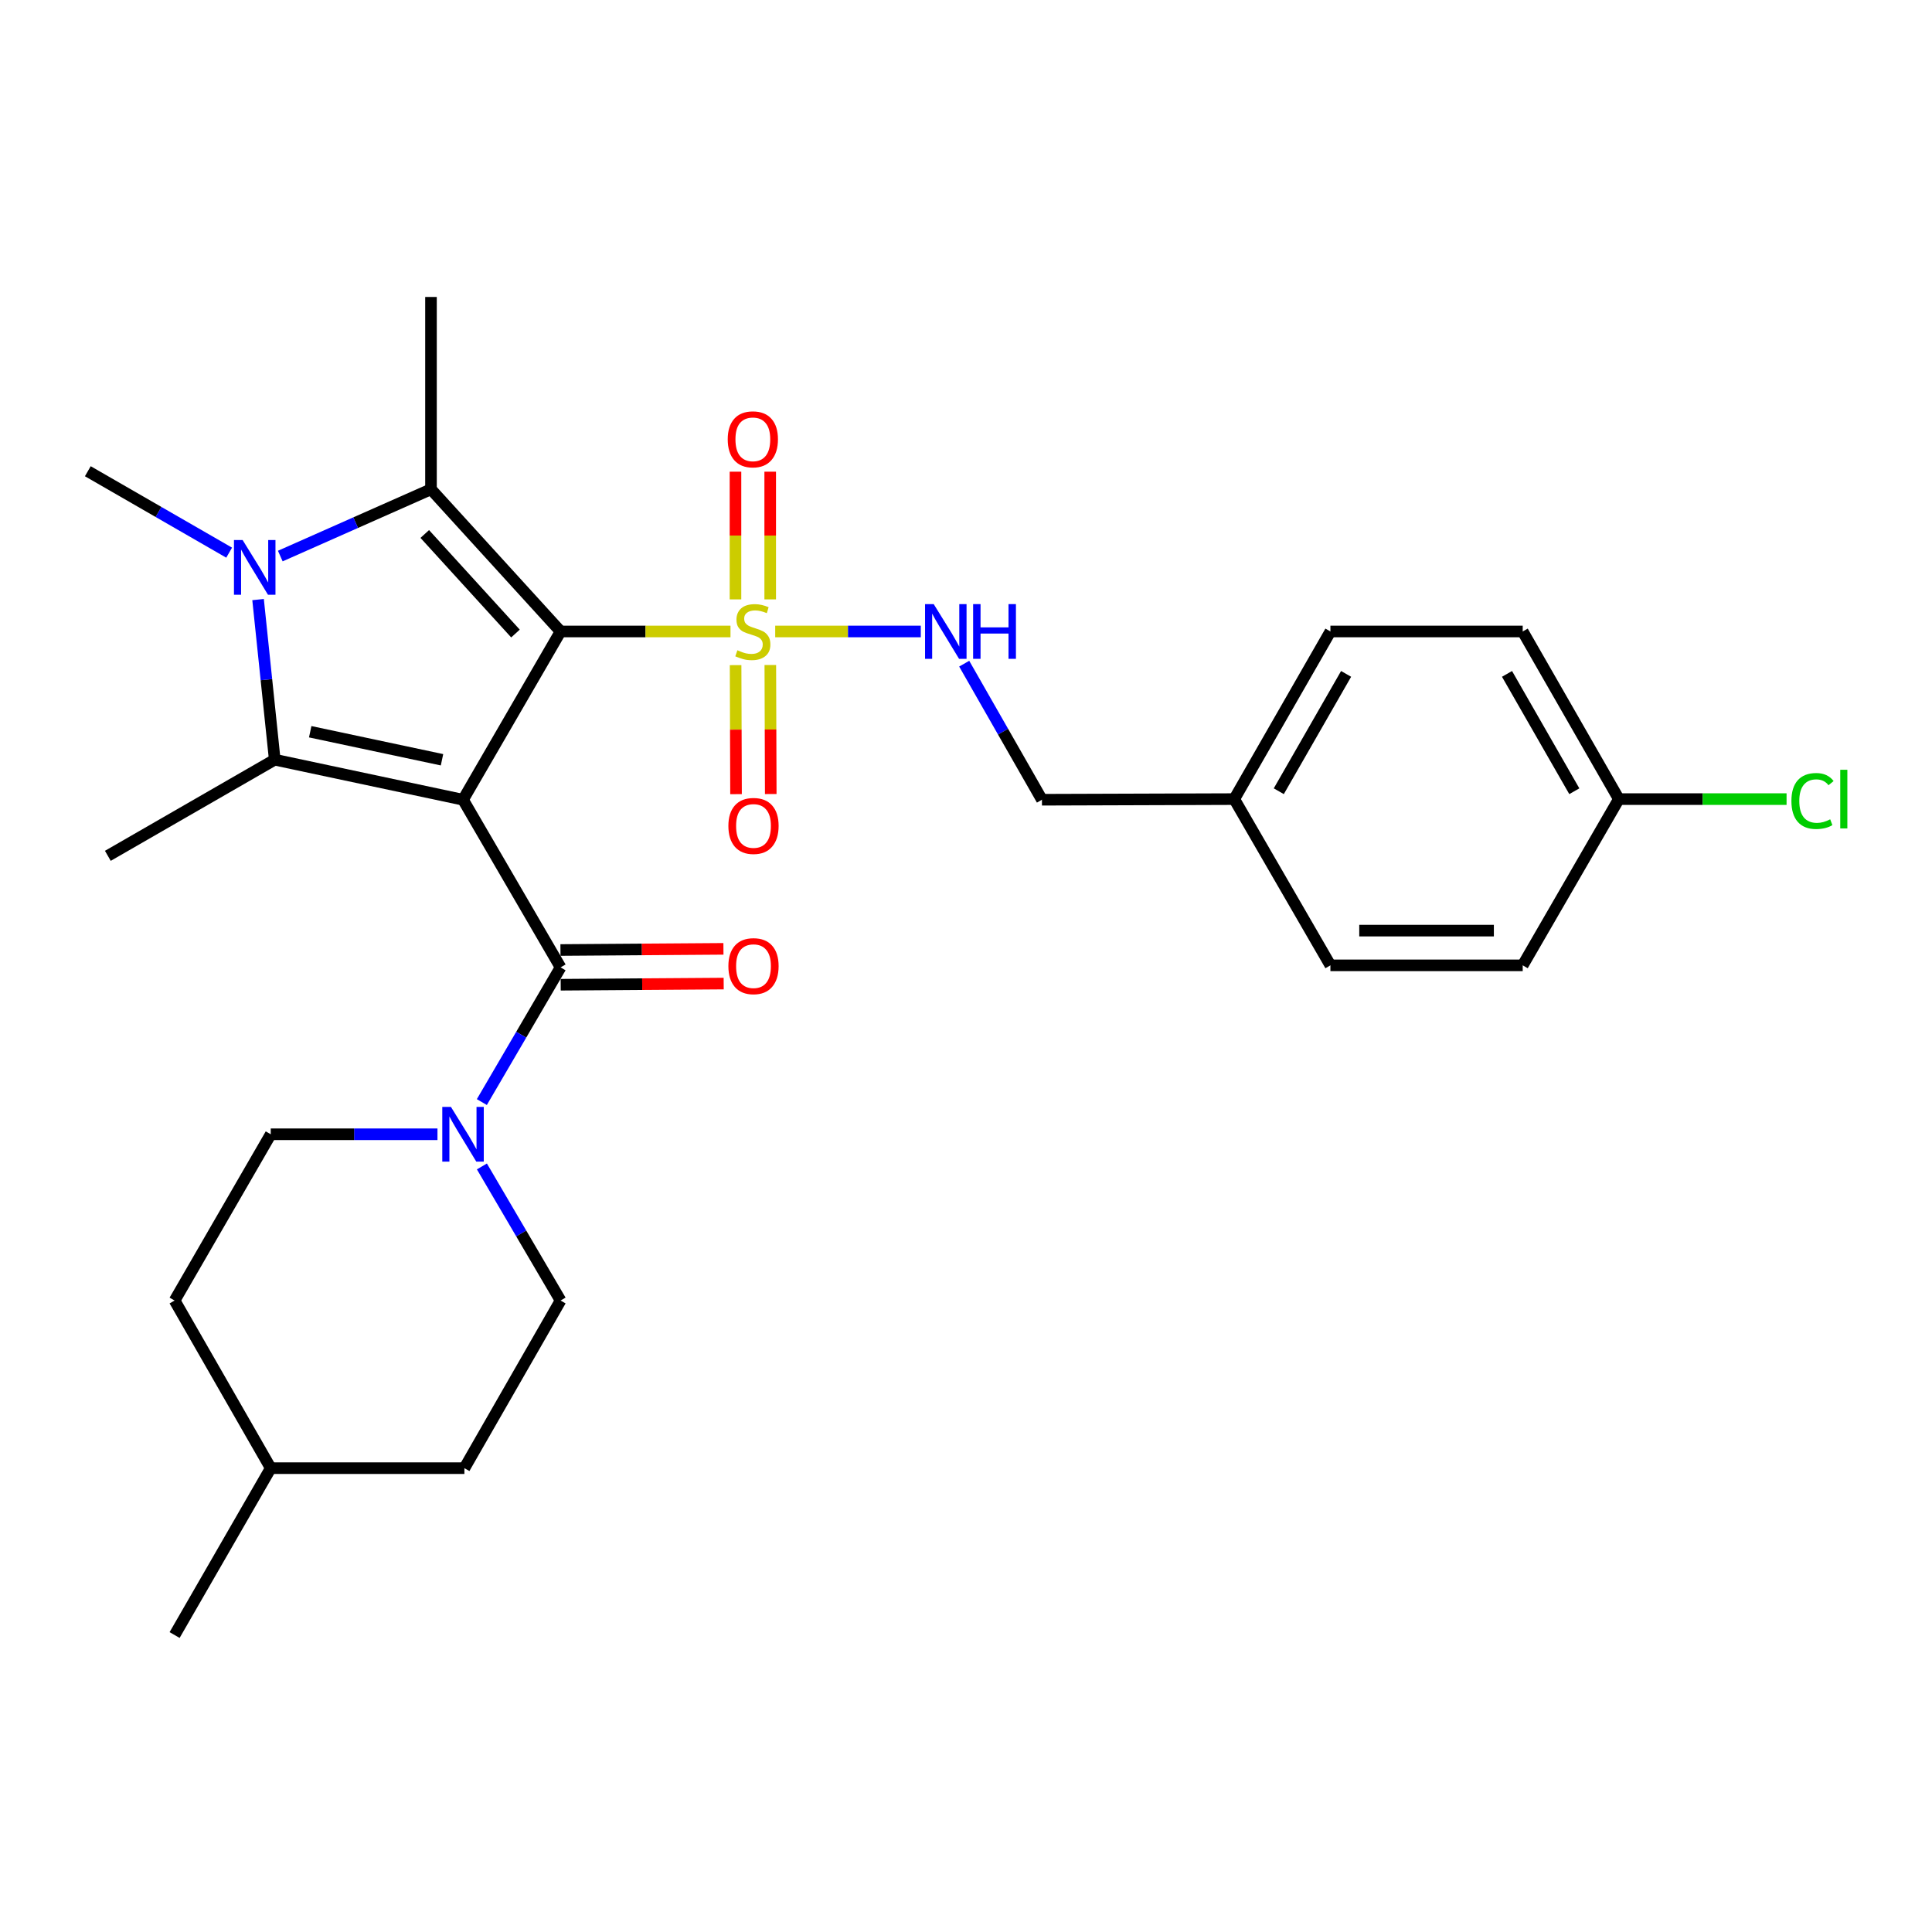 <?xml version='1.0' encoding='iso-8859-1'?>
<svg version='1.1' baseProfile='full'
              xmlns='http://www.w3.org/2000/svg'
                      xmlns:rdkit='http://www.rdkit.org/xml'
                      xmlns:xlink='http://www.w3.org/1999/xlink'
                  xml:space='preserve'
width='1000px' height='1000px' viewBox='0 0 1000 1000'>
<!-- END OF HEADER -->
<rect style='opacity:1.0;fill:#FFFFFF;stroke:none' width='1000' height='1000' x='0' y='0'> </rect>
<path class='bond-0' d='M 290.155,326.848 L 239.663,413.943' style='fill:none;fill-rule:evenodd;stroke:#000000;stroke-width:6px;stroke-linecap:butt;stroke-linejoin:miter;stroke-opacity:1' />
<path class='bond-1' d='M 290.155,326.848 L 334.129,326.848' style='fill:none;fill-rule:evenodd;stroke:#000000;stroke-width:6px;stroke-linecap:butt;stroke-linejoin:miter;stroke-opacity:1' />
<path class='bond-1' d='M 334.129,326.848 L 378.103,326.848' style='fill:none;fill-rule:evenodd;stroke:#CCCC00;stroke-width:6px;stroke-linecap:butt;stroke-linejoin:miter;stroke-opacity:1' />
<path class='bond-2' d='M 290.155,326.848 L 223.079,253.243' style='fill:none;fill-rule:evenodd;stroke:#000000;stroke-width:6px;stroke-linecap:butt;stroke-linejoin:miter;stroke-opacity:1' />
<path class='bond-2' d='M 266.81,327.913 L 219.857,276.389' style='fill:none;fill-rule:evenodd;stroke:#000000;stroke-width:6px;stroke-linecap:butt;stroke-linejoin:miter;stroke-opacity:1' />
<path class='bond-3' d='M 239.663,413.943 L 142.205,393.216' style='fill:none;fill-rule:evenodd;stroke:#000000;stroke-width:6px;stroke-linecap:butt;stroke-linejoin:miter;stroke-opacity:1' />
<path class='bond-3' d='M 228.783,393.255 L 160.562,378.746' style='fill:none;fill-rule:evenodd;stroke:#000000;stroke-width:6px;stroke-linecap:butt;stroke-linejoin:miter;stroke-opacity:1' />
<path class='bond-5' d='M 239.663,413.943 L 290.155,500.709' style='fill:none;fill-rule:evenodd;stroke:#000000;stroke-width:6px;stroke-linecap:butt;stroke-linejoin:miter;stroke-opacity:1' />
<path class='bond-7' d='M 401.248,326.848 L 438.923,326.848' style='fill:none;fill-rule:evenodd;stroke:#CCCC00;stroke-width:6px;stroke-linecap:butt;stroke-linejoin:miter;stroke-opacity:1' />
<path class='bond-7' d='M 438.923,326.848 L 476.599,326.848' style='fill:none;fill-rule:evenodd;stroke:#0000FF;stroke-width:6px;stroke-linecap:butt;stroke-linejoin:miter;stroke-opacity:1' />
<path class='bond-8' d='M 380.744,344.273 L 380.856,377.663' style='fill:none;fill-rule:evenodd;stroke:#CCCC00;stroke-width:6px;stroke-linecap:butt;stroke-linejoin:miter;stroke-opacity:1' />
<path class='bond-8' d='M 380.856,377.663 L 380.969,411.053' style='fill:none;fill-rule:evenodd;stroke:#FF0000;stroke-width:6px;stroke-linecap:butt;stroke-linejoin:miter;stroke-opacity:1' />
<path class='bond-8' d='M 398.716,344.212 L 398.828,377.603' style='fill:none;fill-rule:evenodd;stroke:#CCCC00;stroke-width:6px;stroke-linecap:butt;stroke-linejoin:miter;stroke-opacity:1' />
<path class='bond-8' d='M 398.828,377.603 L 398.941,410.993' style='fill:none;fill-rule:evenodd;stroke:#FF0000;stroke-width:6px;stroke-linecap:butt;stroke-linejoin:miter;stroke-opacity:1' />
<path class='bond-9' d='M 398.657,310.24 L 398.657,277.193' style='fill:none;fill-rule:evenodd;stroke:#CCCC00;stroke-width:6px;stroke-linecap:butt;stroke-linejoin:miter;stroke-opacity:1' />
<path class='bond-9' d='M 398.657,277.193 L 398.657,244.146' style='fill:none;fill-rule:evenodd;stroke:#FF0000;stroke-width:6px;stroke-linecap:butt;stroke-linejoin:miter;stroke-opacity:1' />
<path class='bond-9' d='M 380.685,310.24 L 380.685,277.193' style='fill:none;fill-rule:evenodd;stroke:#CCCC00;stroke-width:6px;stroke-linecap:butt;stroke-linejoin:miter;stroke-opacity:1' />
<path class='bond-9' d='M 380.685,277.193 L 380.685,244.146' style='fill:none;fill-rule:evenodd;stroke:#FF0000;stroke-width:6px;stroke-linecap:butt;stroke-linejoin:miter;stroke-opacity:1' />
<path class='bond-4' d='M 223.079,253.243 L 184.077,270.528' style='fill:none;fill-rule:evenodd;stroke:#000000;stroke-width:6px;stroke-linecap:butt;stroke-linejoin:miter;stroke-opacity:1' />
<path class='bond-4' d='M 184.077,270.528 L 145.076,287.814' style='fill:none;fill-rule:evenodd;stroke:#0000FF;stroke-width:6px;stroke-linecap:butt;stroke-linejoin:miter;stroke-opacity:1' />
<path class='bond-14' d='M 223.079,253.243 L 223.079,153.707' style='fill:none;fill-rule:evenodd;stroke:#000000;stroke-width:6px;stroke-linecap:butt;stroke-linejoin:miter;stroke-opacity:1' />
<path class='bond-15' d='M 142.205,393.216 L 55.819,442.978' style='fill:none;fill-rule:evenodd;stroke:#000000;stroke-width:6px;stroke-linecap:butt;stroke-linejoin:miter;stroke-opacity:1' />
<path class='bond-28' d='M 142.205,393.216 L 137.89,351.779' style='fill:none;fill-rule:evenodd;stroke:#000000;stroke-width:6px;stroke-linecap:butt;stroke-linejoin:miter;stroke-opacity:1' />
<path class='bond-28' d='M 137.89,351.779 L 133.576,310.342' style='fill:none;fill-rule:evenodd;stroke:#0000FF;stroke-width:6px;stroke-linecap:butt;stroke-linejoin:miter;stroke-opacity:1' />
<path class='bond-13' d='M 118.608,286.056 L 82.031,264.981' style='fill:none;fill-rule:evenodd;stroke:#0000FF;stroke-width:6px;stroke-linecap:butt;stroke-linejoin:miter;stroke-opacity:1' />
<path class='bond-13' d='M 82.031,264.981 L 45.455,243.907' style='fill:none;fill-rule:evenodd;stroke:#000000;stroke-width:6px;stroke-linecap:butt;stroke-linejoin:miter;stroke-opacity:1' />
<path class='bond-6' d='M 290.155,500.709 L 269.779,535.571' style='fill:none;fill-rule:evenodd;stroke:#000000;stroke-width:6px;stroke-linecap:butt;stroke-linejoin:miter;stroke-opacity:1' />
<path class='bond-6' d='M 269.779,535.571 L 249.402,570.433' style='fill:none;fill-rule:evenodd;stroke:#0000FF;stroke-width:6px;stroke-linecap:butt;stroke-linejoin:miter;stroke-opacity:1' />
<path class='bond-10' d='M 290.219,509.695 L 332.398,509.395' style='fill:none;fill-rule:evenodd;stroke:#000000;stroke-width:6px;stroke-linecap:butt;stroke-linejoin:miter;stroke-opacity:1' />
<path class='bond-10' d='M 332.398,509.395 L 374.578,509.096' style='fill:none;fill-rule:evenodd;stroke:#FF0000;stroke-width:6px;stroke-linecap:butt;stroke-linejoin:miter;stroke-opacity:1' />
<path class='bond-10' d='M 290.091,491.723 L 332.271,491.424' style='fill:none;fill-rule:evenodd;stroke:#000000;stroke-width:6px;stroke-linecap:butt;stroke-linejoin:miter;stroke-opacity:1' />
<path class='bond-10' d='M 332.271,491.424 L 374.45,491.124' style='fill:none;fill-rule:evenodd;stroke:#FF0000;stroke-width:6px;stroke-linecap:butt;stroke-linejoin:miter;stroke-opacity:1' />
<path class='bond-11' d='M 249.435,603.749 L 269.795,638.45' style='fill:none;fill-rule:evenodd;stroke:#0000FF;stroke-width:6px;stroke-linecap:butt;stroke-linejoin:miter;stroke-opacity:1' />
<path class='bond-11' d='M 269.795,638.45 L 290.155,673.152' style='fill:none;fill-rule:evenodd;stroke:#000000;stroke-width:6px;stroke-linecap:butt;stroke-linejoin:miter;stroke-opacity:1' />
<path class='bond-12' d='M 226.435,587.095 L 183.287,587.095' style='fill:none;fill-rule:evenodd;stroke:#0000FF;stroke-width:6px;stroke-linecap:butt;stroke-linejoin:miter;stroke-opacity:1' />
<path class='bond-12' d='M 183.287,587.095 L 140.138,587.095' style='fill:none;fill-rule:evenodd;stroke:#000000;stroke-width:6px;stroke-linecap:butt;stroke-linejoin:miter;stroke-opacity:1' />
<path class='bond-16' d='M 499.069,343.516 L 519.189,378.73' style='fill:none;fill-rule:evenodd;stroke:#0000FF;stroke-width:6px;stroke-linecap:butt;stroke-linejoin:miter;stroke-opacity:1' />
<path class='bond-16' d='M 519.189,378.73 L 539.309,413.943' style='fill:none;fill-rule:evenodd;stroke:#000000;stroke-width:6px;stroke-linecap:butt;stroke-linejoin:miter;stroke-opacity:1' />
<path class='bond-20' d='M 290.155,673.152 L 240.372,759.917' style='fill:none;fill-rule:evenodd;stroke:#000000;stroke-width:6px;stroke-linecap:butt;stroke-linejoin:miter;stroke-opacity:1' />
<path class='bond-19' d='M 140.138,587.095 L 90.375,673.152' style='fill:none;fill-rule:evenodd;stroke:#000000;stroke-width:6px;stroke-linecap:butt;stroke-linejoin:miter;stroke-opacity:1' />
<path class='bond-18' d='M 539.309,413.943 L 638.845,413.614' style='fill:none;fill-rule:evenodd;stroke:#000000;stroke-width:6px;stroke-linecap:butt;stroke-linejoin:miter;stroke-opacity:1' />
<path class='bond-17' d='M 837.916,413.614 L 788.153,326.848' style='fill:none;fill-rule:evenodd;stroke:#000000;stroke-width:6px;stroke-linecap:butt;stroke-linejoin:miter;stroke-opacity:1' />
<path class='bond-17' d='M 814.862,409.54 L 780.028,348.805' style='fill:none;fill-rule:evenodd;stroke:#000000;stroke-width:6px;stroke-linecap:butt;stroke-linejoin:miter;stroke-opacity:1' />
<path class='bond-21' d='M 837.916,413.614 L 881.32,413.614' style='fill:none;fill-rule:evenodd;stroke:#000000;stroke-width:6px;stroke-linecap:butt;stroke-linejoin:miter;stroke-opacity:1' />
<path class='bond-21' d='M 881.32,413.614 L 924.725,413.614' style='fill:none;fill-rule:evenodd;stroke:#00CC00;stroke-width:6px;stroke-linecap:butt;stroke-linejoin:miter;stroke-opacity:1' />
<path class='bond-29' d='M 837.916,413.614 L 788.153,499.661' style='fill:none;fill-rule:evenodd;stroke:#000000;stroke-width:6px;stroke-linecap:butt;stroke-linejoin:miter;stroke-opacity:1' />
<path class='bond-24' d='M 638.845,413.614 L 688.618,499.661' style='fill:none;fill-rule:evenodd;stroke:#000000;stroke-width:6px;stroke-linecap:butt;stroke-linejoin:miter;stroke-opacity:1' />
<path class='bond-25' d='M 638.845,413.614 L 688.618,326.848' style='fill:none;fill-rule:evenodd;stroke:#000000;stroke-width:6px;stroke-linecap:butt;stroke-linejoin:miter;stroke-opacity:1' />
<path class='bond-25' d='M 661.9,409.542 L 696.741,348.806' style='fill:none;fill-rule:evenodd;stroke:#000000;stroke-width:6px;stroke-linecap:butt;stroke-linejoin:miter;stroke-opacity:1' />
<path class='bond-26' d='M 90.375,673.152 L 140.138,759.917' style='fill:none;fill-rule:evenodd;stroke:#000000;stroke-width:6px;stroke-linecap:butt;stroke-linejoin:miter;stroke-opacity:1' />
<path class='bond-30' d='M 240.372,759.917 L 140.138,759.917' style='fill:none;fill-rule:evenodd;stroke:#000000;stroke-width:6px;stroke-linecap:butt;stroke-linejoin:miter;stroke-opacity:1' />
<path class='bond-22' d='M 788.153,499.661 L 688.618,499.661' style='fill:none;fill-rule:evenodd;stroke:#000000;stroke-width:6px;stroke-linecap:butt;stroke-linejoin:miter;stroke-opacity:1' />
<path class='bond-22' d='M 773.223,481.688 L 703.548,481.688' style='fill:none;fill-rule:evenodd;stroke:#000000;stroke-width:6px;stroke-linecap:butt;stroke-linejoin:miter;stroke-opacity:1' />
<path class='bond-23' d='M 788.153,326.848 L 688.618,326.848' style='fill:none;fill-rule:evenodd;stroke:#000000;stroke-width:6px;stroke-linecap:butt;stroke-linejoin:miter;stroke-opacity:1' />
<path class='bond-27' d='M 140.138,759.917 L 90.375,846.293' style='fill:none;fill-rule:evenodd;stroke:#000000;stroke-width:6px;stroke-linecap:butt;stroke-linejoin:miter;stroke-opacity:1' />
<path  class='atom-2' d='M 381.671 336.568
Q 381.991 336.688, 383.311 337.248
Q 384.631 337.808, 386.071 338.168
Q 387.551 338.488, 388.991 338.488
Q 391.671 338.488, 393.231 337.208
Q 394.791 335.888, 394.791 333.608
Q 394.791 332.048, 393.991 331.088
Q 393.231 330.128, 392.031 329.608
Q 390.831 329.088, 388.831 328.488
Q 386.311 327.728, 384.791 327.008
Q 383.311 326.288, 382.231 324.768
Q 381.191 323.248, 381.191 320.688
Q 381.191 317.128, 383.591 314.928
Q 386.031 312.728, 390.831 312.728
Q 394.111 312.728, 397.831 314.288
L 396.911 317.368
Q 393.511 315.968, 390.951 315.968
Q 388.191 315.968, 386.671 317.128
Q 385.151 318.248, 385.191 320.208
Q 385.191 321.728, 385.951 322.648
Q 386.751 323.568, 387.871 324.088
Q 389.031 324.608, 390.951 325.208
Q 393.511 326.008, 395.031 326.808
Q 396.551 327.608, 397.631 329.248
Q 398.751 330.848, 398.751 333.608
Q 398.751 337.528, 396.111 339.648
Q 393.511 341.728, 389.151 341.728
Q 386.631 341.728, 384.711 341.168
Q 382.831 340.648, 380.591 339.728
L 381.671 336.568
' fill='#CCCC00'/>
<path  class='atom-5' d='M 125.581 279.52
L 134.861 294.52
Q 135.781 296, 137.261 298.68
Q 138.741 301.36, 138.821 301.52
L 138.821 279.52
L 142.581 279.52
L 142.581 307.84
L 138.701 307.84
L 128.741 291.44
Q 127.581 289.52, 126.341 287.32
Q 125.141 285.12, 124.781 284.44
L 124.781 307.84
L 121.101 307.84
L 121.101 279.52
L 125.581 279.52
' fill='#0000FF'/>
<path  class='atom-7' d='M 233.403 572.935
L 242.683 587.935
Q 243.603 589.415, 245.083 592.095
Q 246.563 594.775, 246.643 594.935
L 246.643 572.935
L 250.403 572.935
L 250.403 601.255
L 246.523 601.255
L 236.563 584.855
Q 235.403 582.935, 234.163 580.735
Q 232.963 578.535, 232.603 577.855
L 232.603 601.255
L 228.923 601.255
L 228.923 572.935
L 233.403 572.935
' fill='#0000FF'/>
<path  class='atom-8' d='M 483.286 312.688
L 492.566 327.688
Q 493.486 329.168, 494.966 331.848
Q 496.446 334.528, 496.526 334.688
L 496.526 312.688
L 500.286 312.688
L 500.286 341.008
L 496.406 341.008
L 486.446 324.608
Q 485.286 322.688, 484.046 320.488
Q 482.846 318.288, 482.486 317.608
L 482.486 341.008
L 478.806 341.008
L 478.806 312.688
L 483.286 312.688
' fill='#0000FF'/>
<path  class='atom-8' d='M 503.686 312.688
L 507.526 312.688
L 507.526 324.728
L 522.006 324.728
L 522.006 312.688
L 525.846 312.688
L 525.846 341.008
L 522.006 341.008
L 522.006 327.928
L 507.526 327.928
L 507.526 341.008
L 503.686 341.008
L 503.686 312.688
' fill='#0000FF'/>
<path  class='atom-9' d='M 377.01 427.503
Q 377.01 420.703, 380.37 416.903
Q 383.73 413.103, 390.01 413.103
Q 396.29 413.103, 399.65 416.903
Q 403.01 420.703, 403.01 427.503
Q 403.01 434.383, 399.61 438.303
Q 396.21 442.183, 390.01 442.183
Q 383.77 442.183, 380.37 438.303
Q 377.01 434.423, 377.01 427.503
M 390.01 438.983
Q 394.33 438.983, 396.65 436.103
Q 399.01 433.183, 399.01 427.503
Q 399.01 421.943, 396.65 419.143
Q 394.33 416.303, 390.01 416.303
Q 385.69 416.303, 383.33 419.103
Q 381.01 421.903, 381.01 427.503
Q 381.01 433.223, 383.33 436.103
Q 385.69 438.983, 390.01 438.983
' fill='#FF0000'/>
<path  class='atom-10' d='M 376.671 227.393
Q 376.671 220.593, 380.031 216.793
Q 383.391 212.993, 389.671 212.993
Q 395.951 212.993, 399.311 216.793
Q 402.671 220.593, 402.671 227.393
Q 402.671 234.273, 399.271 238.193
Q 395.871 242.073, 389.671 242.073
Q 383.431 242.073, 380.031 238.193
Q 376.671 234.313, 376.671 227.393
M 389.671 238.873
Q 393.991 238.873, 396.311 235.993
Q 398.671 233.073, 398.671 227.393
Q 398.671 221.833, 396.311 219.033
Q 393.991 216.193, 389.671 216.193
Q 385.351 216.193, 382.991 218.993
Q 380.671 221.793, 380.671 227.393
Q 380.671 233.113, 382.991 235.993
Q 385.351 238.873, 389.671 238.873
' fill='#FF0000'/>
<path  class='atom-11' d='M 377.01 500.08
Q 377.01 493.28, 380.37 489.48
Q 383.73 485.68, 390.01 485.68
Q 396.29 485.68, 399.65 489.48
Q 403.01 493.28, 403.01 500.08
Q 403.01 506.96, 399.61 510.88
Q 396.21 514.76, 390.01 514.76
Q 383.77 514.76, 380.37 510.88
Q 377.01 507, 377.01 500.08
M 390.01 511.56
Q 394.33 511.56, 396.65 508.68
Q 399.01 505.76, 399.01 500.08
Q 399.01 494.52, 396.65 491.72
Q 394.33 488.88, 390.01 488.88
Q 385.69 488.88, 383.33 491.68
Q 381.01 494.48, 381.01 500.08
Q 381.01 505.8, 383.33 508.68
Q 385.69 511.56, 390.01 511.56
' fill='#FF0000'/>
<path  class='atom-22' d='M 927.231 414.594
Q 927.231 407.554, 930.511 403.874
Q 933.831 400.154, 940.111 400.154
Q 945.951 400.154, 949.071 404.274
L 946.431 406.434
Q 944.151 403.434, 940.111 403.434
Q 935.831 403.434, 933.551 406.314
Q 931.311 409.154, 931.311 414.594
Q 931.311 420.194, 933.631 423.074
Q 935.991 425.954, 940.551 425.954
Q 943.671 425.954, 947.311 424.074
L 948.431 427.074
Q 946.951 428.034, 944.711 428.594
Q 942.471 429.154, 939.991 429.154
Q 933.831 429.154, 930.511 425.394
Q 927.231 421.634, 927.231 414.594
' fill='#00CC00'/>
<path  class='atom-22' d='M 952.511 398.434
L 956.191 398.434
L 956.191 428.794
L 952.511 428.794
L 952.511 398.434
' fill='#00CC00'/>
</svg>
